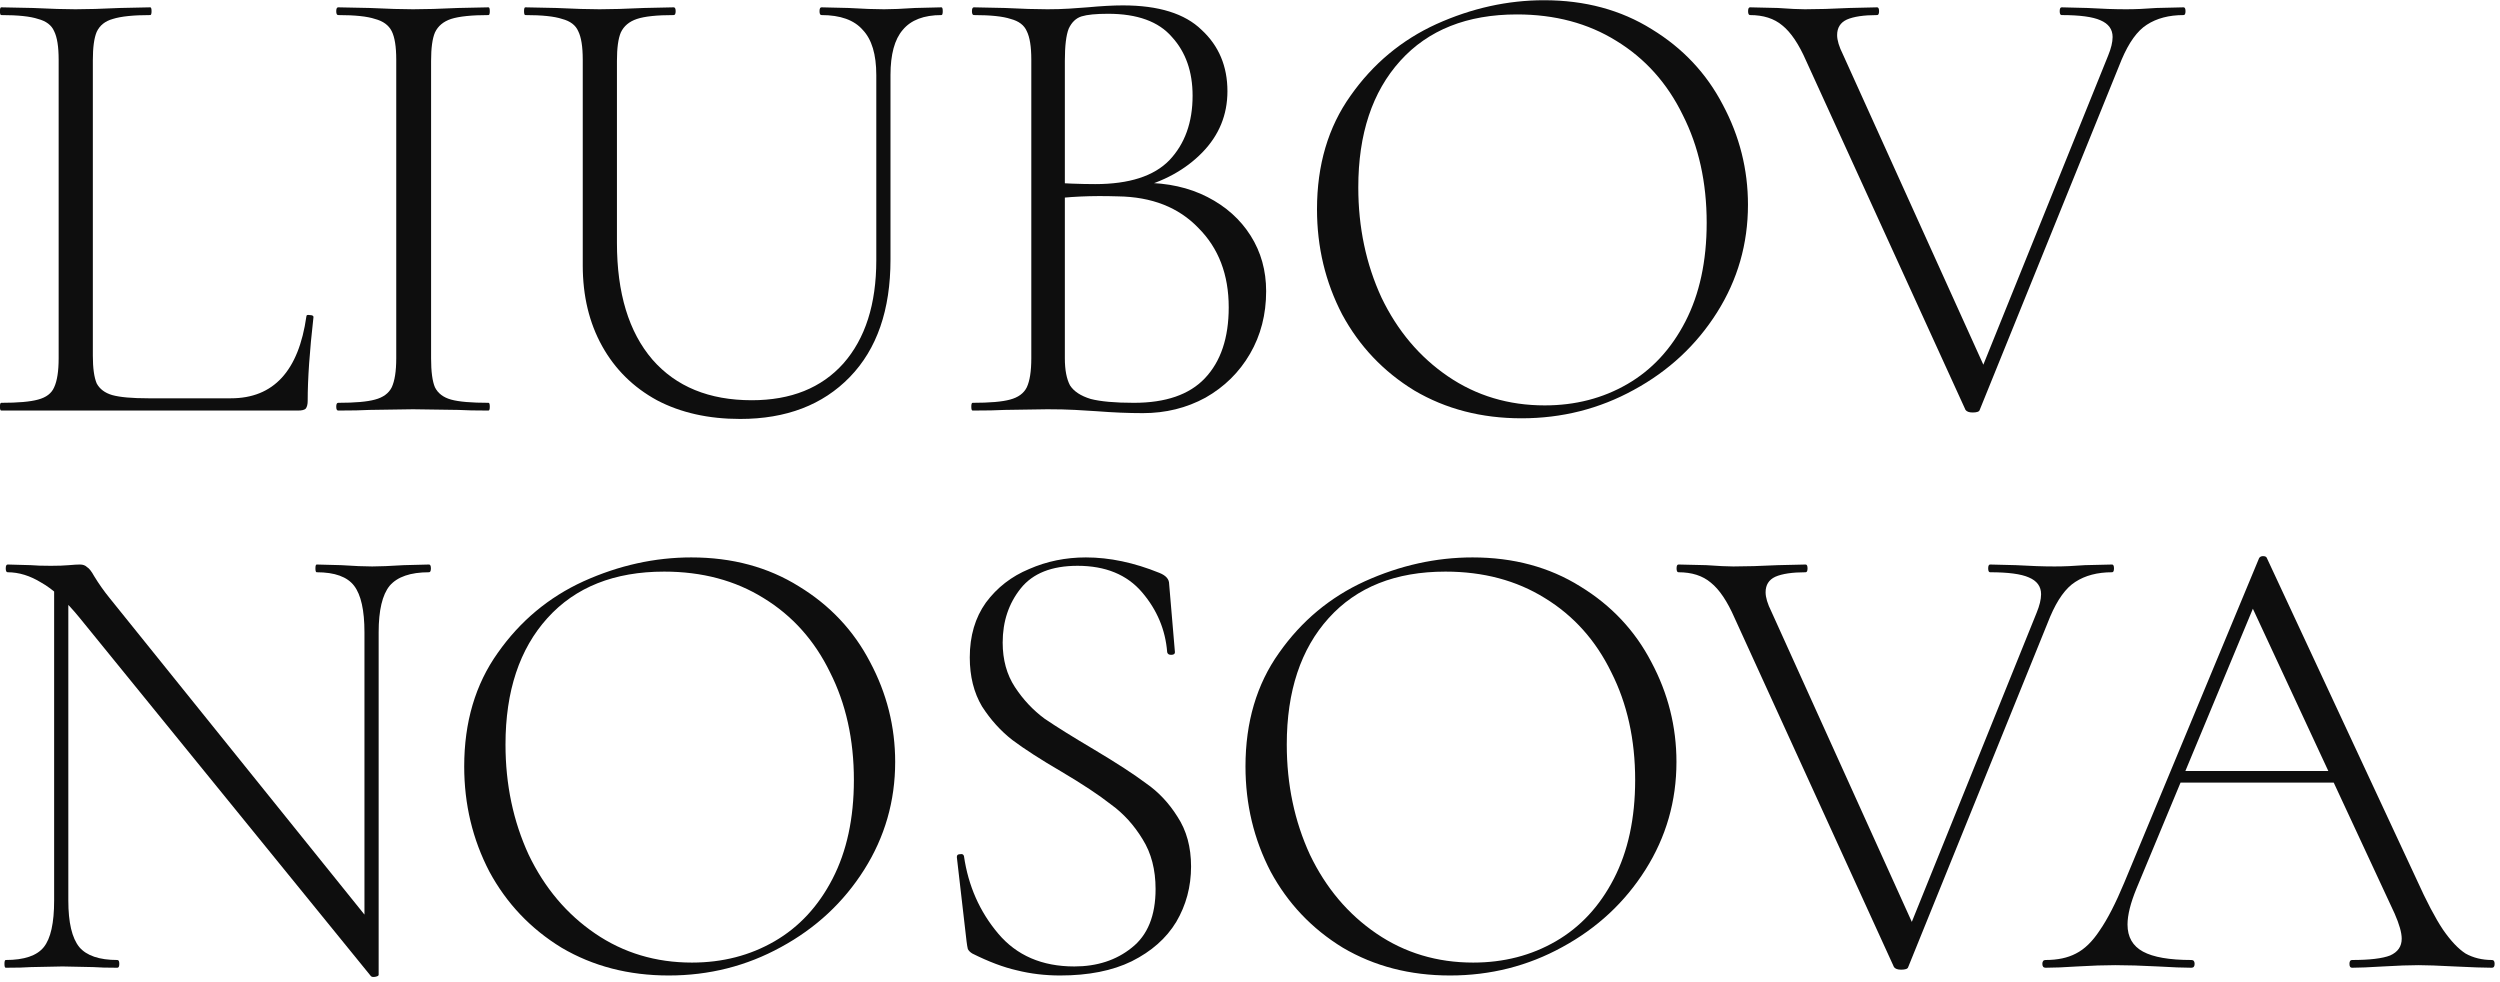 <?xml version="1.0" encoding="UTF-8"?> <svg xmlns="http://www.w3.org/2000/svg" width="341" height="134" viewBox="0 0 341 134" fill="none"><path d="M7.384 79.024L9.32 79.2V122.848C9.32 125.84 9.819 127.952 10.816 129.184C11.813 130.357 13.544 130.944 16.008 130.944C16.184 130.944 16.272 131.12 16.272 131.472C16.272 131.824 16.184 132 16.008 132C14.6 132 13.515 131.971 12.752 131.912L8.528 131.824L4.216 131.912C3.453 131.971 2.309 132 0.784 132C0.667 132 0.608 131.824 0.608 131.472C0.608 131.12 0.667 130.944 0.784 130.944C3.307 130.944 5.037 130.357 5.976 129.184C6.915 128.011 7.384 125.899 7.384 122.848V79.024ZM51.648 132.968C51.648 133.085 51.501 133.173 51.208 133.232C50.915 133.291 50.709 133.261 50.592 133.144L10.816 84.216C8.939 81.928 7.208 80.344 5.624 79.464C4.099 78.525 2.573 78.056 1.048 78.056C0.872 78.056 0.784 77.88 0.784 77.528C0.784 77.176 0.872 77 1.048 77L4.216 77.088C4.861 77.147 5.771 77.176 6.944 77.176C7.941 77.176 8.763 77.147 9.408 77.088C10.053 77.029 10.552 77 10.904 77C11.315 77 11.637 77.117 11.872 77.352C12.165 77.528 12.488 77.939 12.84 78.584C13.485 79.64 14.189 80.637 14.952 81.576L50.944 126.28L51.648 132.968ZM51.648 132.968L49.712 130.24V86.24C49.712 83.248 49.243 81.136 48.304 79.904C47.365 78.672 45.664 78.056 43.2 78.056C43.083 78.056 43.024 77.88 43.024 77.528C43.024 77.176 43.083 77 43.2 77L46.544 77.088C48.304 77.205 49.712 77.264 50.768 77.264C51.765 77.264 53.203 77.205 55.08 77.088L58.512 77C58.688 77 58.776 77.176 58.776 77.528C58.776 77.88 58.688 78.056 58.512 78.056C55.989 78.056 54.2 78.672 53.144 79.904C52.147 81.136 51.648 83.248 51.648 86.24V132.968Z" fill="#0E0E0E"></path><path d="M91.214 133.056C85.758 133.056 80.888 131.795 76.606 129.272C72.382 126.691 69.096 123.229 66.75 118.888C64.462 114.488 63.318 109.707 63.318 104.544C63.318 98.501 64.843 93.339 67.894 89.056C70.944 84.715 74.846 81.459 79.598 79.288C84.408 77.117 89.307 76.032 94.294 76.032C99.867 76.032 104.766 77.352 108.99 79.992C113.214 82.573 116.44 86.005 118.67 90.288C120.958 94.571 122.102 99.117 122.102 103.928C122.102 109.267 120.694 114.165 117.878 118.624C115.062 123.083 111.278 126.603 106.526 129.184C101.832 131.765 96.728 133.056 91.214 133.056ZM94.382 131.296C98.547 131.296 102.302 130.328 105.646 128.392C108.99 126.456 111.63 123.611 113.566 119.856C115.502 116.101 116.47 111.613 116.47 106.392C116.47 100.877 115.384 95.979 113.214 91.696C111.102 87.355 108.08 83.981 104.15 81.576C100.278 79.171 95.76 77.968 90.598 77.968C83.792 77.968 78.483 80.08 74.67 84.304C70.856 88.528 68.95 94.277 68.95 101.552C68.95 107.008 70.006 112.024 72.118 116.6C74.288 121.117 77.31 124.696 81.182 127.336C85.054 129.976 89.454 131.296 94.382 131.296Z" fill="#0E0E0E"></path><path d="M136.765 87.648C136.765 89.995 137.322 92.019 138.437 93.72C139.551 95.421 140.901 96.859 142.485 98.032C144.127 99.147 146.386 100.555 149.261 102.256C152.311 104.075 154.658 105.6 156.301 106.832C158.002 108.005 159.439 109.531 160.613 111.408C161.845 113.285 162.461 115.544 162.461 118.184C162.461 120.941 161.786 123.464 160.437 125.752C159.087 127.981 157.063 129.771 154.365 131.12C151.725 132.411 148.469 133.056 144.597 133.056C142.543 133.056 140.578 132.821 138.701 132.352C136.882 131.941 134.858 131.179 132.629 130.064C132.335 129.888 132.13 129.683 132.013 129.448C131.954 129.213 131.895 128.861 131.837 128.392L130.517 116.952V116.864C130.517 116.629 130.663 116.512 130.957 116.512C131.25 116.453 131.426 116.541 131.485 116.776C132.071 120.824 133.626 124.344 136.149 127.336C138.671 130.328 142.133 131.824 146.533 131.824C149.642 131.824 152.253 130.973 154.365 129.272C156.535 127.571 157.621 124.901 157.621 121.264C157.621 118.624 157.034 116.365 155.861 114.488C154.687 112.552 153.25 110.968 151.549 109.736C149.906 108.445 147.647 106.949 144.773 105.248C141.957 103.605 139.727 102.168 138.085 100.936C136.501 99.704 135.122 98.179 133.949 96.36C132.834 94.483 132.277 92.253 132.277 89.672C132.277 86.739 133.01 84.245 134.477 82.192C136.002 80.139 137.967 78.613 140.373 77.616C142.778 76.56 145.359 76.032 148.117 76.032C151.343 76.032 154.687 76.736 158.149 78.144C159.029 78.496 159.469 78.995 159.469 79.64L160.261 88.968C160.261 89.203 160.085 89.32 159.733 89.32C159.439 89.32 159.263 89.203 159.205 88.968C158.97 85.917 157.826 83.189 155.773 80.784C153.719 78.379 150.786 77.176 146.973 77.176C143.453 77.176 140.871 78.203 139.229 80.256C137.586 82.309 136.765 84.773 136.765 87.648Z" fill="#0E0E0E"></path><path d="M197.78 133.056C192.324 133.056 187.454 131.795 183.172 129.272C178.948 126.691 175.662 123.229 173.316 118.888C171.028 114.488 169.884 109.707 169.884 104.544C169.884 98.501 171.409 93.339 174.46 89.056C177.51 84.715 181.412 81.459 186.164 79.288C190.974 77.117 195.873 76.032 200.86 76.032C206.433 76.032 211.332 77.352 215.556 79.992C219.78 82.573 223.006 86.005 225.236 90.288C227.524 94.571 228.668 99.117 228.668 103.928C228.668 109.267 227.26 114.165 224.444 118.624C221.628 123.083 217.844 126.603 213.092 129.184C208.398 131.765 203.294 133.056 197.78 133.056ZM200.948 131.296C205.113 131.296 208.868 130.328 212.212 128.392C215.556 126.456 218.196 123.611 220.132 119.856C222.068 116.101 223.036 111.613 223.036 106.392C223.036 100.877 221.95 95.979 219.78 91.696C217.668 87.355 214.646 83.981 210.716 81.576C206.844 79.171 202.326 77.968 197.164 77.968C190.358 77.968 185.049 80.08 181.236 84.304C177.422 88.528 175.516 94.277 175.516 101.552C175.516 107.008 176.572 112.024 178.684 116.6C180.854 121.117 183.876 124.696 187.748 127.336C191.62 129.976 196.02 131.296 200.948 131.296Z" fill="#0E0E0E"></path><path d="M288.084 77C288.26 77 288.348 77.176 288.348 77.528C288.348 77.88 288.26 78.056 288.084 78.056C286.089 78.056 284.417 78.496 283.068 79.376C281.777 80.197 280.633 81.781 279.636 84.128L260.276 131.912C260.217 132.147 259.895 132.264 259.308 132.264C258.839 132.264 258.516 132.147 258.34 131.912L236.604 84.304C235.607 82.016 234.521 80.403 233.348 79.464C232.233 78.525 230.767 78.056 228.948 78.056C228.772 78.056 228.684 77.88 228.684 77.528C228.684 77.176 228.772 77 228.948 77L232.732 77.088C234.375 77.205 235.607 77.264 236.428 77.264C238.129 77.264 240.153 77.205 242.5 77.088L246.284 77C246.46 77 246.548 77.176 246.548 77.528C246.548 77.88 246.46 78.056 246.284 78.056C244.465 78.056 243.087 78.261 242.148 78.672C241.268 79.083 240.828 79.787 240.828 80.784C240.828 81.488 241.092 82.368 241.62 83.424L261.332 126.984L258.956 130.24L277.788 83.6C278.199 82.603 278.404 81.752 278.404 81.048C278.404 79.992 277.847 79.229 276.732 78.76C275.676 78.291 273.916 78.056 271.452 78.056C271.276 78.056 271.188 77.88 271.188 77.528C271.188 77.176 271.276 77 271.452 77L274.972 77.088C276.967 77.205 278.727 77.264 280.252 77.264C281.484 77.264 282.863 77.205 284.388 77.088L288.084 77Z" fill="#0E0E0E"></path><path d="M297.233 105.16H320.025L320.641 106.744H296.441L297.233 105.16ZM339.913 130.944C340.147 130.944 340.265 131.12 340.265 131.472C340.265 131.824 340.147 132 339.913 132C338.857 132 337.155 131.941 334.809 131.824C332.579 131.707 330.937 131.648 329.881 131.648C328.649 131.648 327.035 131.707 325.041 131.824C323.163 131.941 321.755 132 320.817 132C320.582 132 320.465 131.824 320.465 131.472C320.465 131.12 320.582 130.944 320.817 130.944C323.222 130.944 324.953 130.739 326.009 130.328C327.065 129.859 327.593 129.096 327.593 128.04C327.593 127.219 327.27 126.075 326.625 124.608L306.737 81.84L308.409 80.344L291.425 121.176C290.603 123.171 290.193 124.813 290.193 126.104C290.193 127.805 290.897 129.037 292.305 129.8C293.713 130.563 295.913 130.944 298.905 130.944C299.198 130.944 299.345 131.12 299.345 131.472C299.345 131.824 299.198 132 298.905 132C297.849 132 296.323 131.941 294.329 131.824C292.099 131.707 290.163 131.648 288.521 131.648C287.054 131.648 285.323 131.707 283.329 131.824C281.569 131.941 280.131 132 279.017 132C278.723 132 278.577 131.824 278.577 131.472C278.577 131.12 278.723 130.944 279.017 130.944C280.659 130.944 282.038 130.651 283.153 130.064C284.326 129.477 285.411 128.421 286.409 126.896C287.465 125.371 288.579 123.2 289.753 120.384L308.145 76.12C308.262 75.944 308.438 75.856 308.673 75.856C308.966 75.856 309.142 75.944 309.201 76.12L329.617 119.944C330.966 122.936 332.169 125.224 333.225 126.808C334.281 128.333 335.307 129.419 336.305 130.064C337.361 130.651 338.563 130.944 339.913 130.944Z" fill="#0E0E0E"></path><path d="M12.664 48.52C12.664 50.221 12.84 51.483 13.192 52.304C13.603 53.067 14.307 53.595 15.304 53.888C16.36 54.181 18.003 54.328 20.232 54.328H31.496C37.304 54.328 40.736 50.603 41.792 43.152C41.792 42.976 41.939 42.917 42.232 42.976C42.584 42.976 42.76 43.064 42.76 43.24C42.232 47.875 41.968 51.688 41.968 54.68C41.968 55.149 41.88 55.501 41.704 55.736C41.528 55.912 41.176 56 40.648 56H0.168C0.051 56 -0.008 55.824 -0.008 55.472C-0.008 55.12 0.051 54.944 0.168 54.944C2.456 54.944 4.128 54.797 5.184 54.504C6.299 54.211 7.032 53.653 7.384 52.832C7.795 51.952 8 50.632 8 48.872V8.128C8 6.368 7.795 5.077 7.384 4.256C7.032 3.435 6.299 2.877 5.184 2.584C4.128 2.232 2.456 2.056 0.168 2.056C0.051 2.056 -0.008 1.88 -0.008 1.528C-0.008 1.176 0.051 1 0.168 1L4.48 1.088C6.944 1.205 8.88 1.264 10.288 1.264C11.872 1.264 13.896 1.205 16.36 1.088L20.496 1C20.613 1 20.672 1.176 20.672 1.528C20.672 1.88 20.613 2.056 20.496 2.056C18.208 2.056 16.507 2.232 15.392 2.584C14.336 2.877 13.603 3.464 13.192 4.344C12.84 5.165 12.664 6.456 12.664 8.216V48.52Z" fill="#0E0E0E"></path><path d="M58.8 48.872C58.8 50.691 58.976 52.011 59.328 52.832C59.739 53.653 60.472 54.211 61.528 54.504C62.584 54.797 64.285 54.944 66.632 54.944C66.749 54.944 66.808 55.12 66.808 55.472C66.808 55.824 66.749 56 66.632 56C64.872 56 63.493 55.971 62.496 55.912L56.336 55.824L50.44 55.912C49.384 55.971 47.947 56 46.128 56C45.952 56 45.864 55.824 45.864 55.472C45.864 55.12 45.952 54.944 46.128 54.944C48.416 54.944 50.088 54.797 51.144 54.504C52.259 54.211 53.021 53.653 53.432 52.832C53.843 51.952 54.048 50.632 54.048 48.872V8.128C54.048 6.368 53.843 5.077 53.432 4.256C53.021 3.435 52.259 2.877 51.144 2.584C50.088 2.232 48.416 2.056 46.128 2.056C45.952 2.056 45.864 1.88 45.864 1.528C45.864 1.176 45.952 1 46.128 1L50.44 1.088C52.904 1.205 54.869 1.264 56.336 1.264C57.979 1.264 60.032 1.205 62.496 1.088L66.632 1C66.749 1 66.808 1.176 66.808 1.528C66.808 1.88 66.749 2.056 66.632 2.056C64.344 2.056 62.643 2.232 61.528 2.584C60.472 2.936 59.739 3.552 59.328 4.432C58.976 5.253 58.8 6.544 58.8 8.304V48.872Z" fill="#0E0E0E"></path><path d="M119.527 10.24C119.527 7.424 118.911 5.371 117.679 4.08C116.506 2.731 114.628 2.056 112.047 2.056C111.871 2.056 111.783 1.88 111.783 1.528C111.783 1.176 111.871 1 112.047 1L115.743 1.088C117.738 1.205 119.351 1.264 120.583 1.264C121.639 1.264 123.047 1.205 124.807 1.088L128.415 1C128.532 1 128.591 1.176 128.591 1.528C128.591 1.88 128.532 2.056 128.415 2.056C126.01 2.056 124.25 2.731 123.135 4.08C122.02 5.371 121.463 7.424 121.463 10.24V35.408C121.463 42.272 119.615 47.611 115.919 51.424C112.223 55.237 107.236 57.144 100.959 57.144C96.618 57.144 92.834 56.293 89.607 54.592C86.38 52.832 83.887 50.368 82.127 47.2C80.367 44.032 79.487 40.365 79.487 36.2V8.128C79.487 6.368 79.282 5.077 78.871 4.256C78.519 3.435 77.786 2.877 76.671 2.584C75.615 2.232 73.943 2.056 71.655 2.056C71.538 2.056 71.479 1.88 71.479 1.528C71.479 1.176 71.538 1 71.655 1L75.879 1.088C78.343 1.205 80.308 1.264 81.775 1.264C83.359 1.264 85.383 1.205 87.847 1.088L91.895 1C92.071 1 92.159 1.176 92.159 1.528C92.159 1.88 92.071 2.056 91.895 2.056C89.607 2.056 87.935 2.232 86.879 2.584C85.823 2.936 85.09 3.552 84.679 4.432C84.327 5.253 84.151 6.544 84.151 8.304V33.12C84.151 39.984 85.764 45.293 88.991 49.048C92.218 52.744 96.735 54.592 102.543 54.592C107.882 54.592 112.047 52.92 115.039 49.576C118.031 46.173 119.527 41.48 119.527 35.496V10.24Z" fill="#0E0E0E"></path><path d="M155.982 24.936C159.268 24.936 162.172 25.581 164.694 26.872C167.217 28.163 169.182 29.923 170.59 32.152C171.998 34.381 172.702 36.904 172.702 39.72C172.702 42.888 171.969 45.733 170.502 48.256C169.036 50.779 167.012 52.773 164.43 54.24C161.849 55.648 159.004 56.352 155.894 56.352C153.9 56.352 151.788 56.264 149.558 56.088C148.737 56.029 147.769 55.971 146.654 55.912C145.54 55.853 144.278 55.824 142.87 55.824L137.062 55.912C136.006 55.971 134.54 56 132.662 56C132.545 56 132.486 55.824 132.486 55.472C132.486 55.12 132.545 54.944 132.662 54.944C135.009 54.944 136.71 54.797 137.766 54.504C138.881 54.211 139.644 53.653 140.054 52.832C140.465 51.952 140.67 50.632 140.67 48.872V8.128C140.67 6.368 140.465 5.077 140.054 4.256C139.702 3.435 138.969 2.877 137.854 2.584C136.798 2.232 135.126 2.056 132.838 2.056C132.662 2.056 132.574 1.88 132.574 1.528C132.574 1.176 132.662 1 132.838 1L137.062 1.088C139.409 1.205 141.345 1.264 142.87 1.264C143.926 1.264 144.924 1.235 145.862 1.176C146.801 1.117 147.622 1.059 148.326 1C150.204 0.824 151.817 0.736 153.166 0.736C158.036 0.736 161.614 1.851 163.902 4.08C166.249 6.251 167.422 9.037 167.422 12.44C167.422 15.667 166.278 18.453 163.99 20.8C161.702 23.147 158.71 24.789 155.014 25.728L155.982 24.936ZM151.142 1.88C149.5 1.88 148.297 1.997 147.534 2.232C146.772 2.467 146.185 3.024 145.774 3.904C145.422 4.784 145.246 6.251 145.246 8.304V25.552L142.606 24.848C145.129 25.024 147.388 25.112 149.382 25.112C154.017 25.112 157.39 24.027 159.502 21.856C161.614 19.627 162.67 16.693 162.67 13.056C162.67 9.771 161.732 7.101 159.854 5.048C158.036 2.936 155.132 1.88 151.142 1.88ZM154.662 54.944C159.004 54.944 162.23 53.829 164.342 51.6C166.513 49.312 167.598 46.085 167.598 41.92C167.598 37.461 166.22 33.853 163.462 31.096C160.764 28.28 157.097 26.843 152.462 26.784C148.884 26.667 145.686 26.813 142.87 27.224L145.246 26.256V48.872C145.246 50.456 145.481 51.688 145.95 52.568C146.478 53.389 147.417 54.005 148.766 54.416C150.116 54.768 152.081 54.944 154.662 54.944Z" fill="#0E0E0E"></path><path d="M207.535 57.056C202.079 57.056 197.21 55.795 192.927 53.272C188.703 50.691 185.418 47.229 183.071 42.888C180.783 38.488 179.639 33.707 179.639 28.544C179.639 22.501 181.165 17.339 184.215 13.056C187.266 8.715 191.167 5.459 195.919 3.288C200.73 1.117 205.629 0.032 210.615 0.032C216.189 0.032 221.087 1.352 225.311 3.992C229.535 6.573 232.762 10.005 234.991 14.288C237.279 18.571 238.423 23.117 238.423 27.928C238.423 33.267 237.015 38.165 234.199 42.624C231.383 47.083 227.599 50.603 222.847 53.184C218.154 55.765 213.05 57.056 207.535 57.056ZM210.703 55.296C214.869 55.296 218.623 54.328 221.967 52.392C225.311 50.456 227.951 47.611 229.887 43.856C231.823 40.101 232.791 35.613 232.791 30.392C232.791 24.877 231.706 19.979 229.535 15.696C227.423 11.355 224.402 7.981 220.471 5.576C216.599 3.171 212.082 1.968 206.919 1.968C200.114 1.968 194.805 4.08 190.991 8.304C187.178 12.528 185.271 18.277 185.271 25.552C185.271 31.008 186.327 36.024 188.439 40.6C190.61 45.117 193.631 48.696 197.503 51.336C201.375 53.976 205.775 55.296 210.703 55.296Z" fill="#0E0E0E"></path><path d="M297.84 1C298.016 1 298.104 1.176 298.104 1.528C298.104 1.88 298.016 2.056 297.84 2.056C295.845 2.056 294.173 2.496 292.824 3.376C291.533 4.197 290.389 5.781 289.392 8.128L270.032 55.912C269.973 56.147 269.65 56.264 269.064 56.264C268.594 56.264 268.272 56.147 268.096 55.912L246.36 8.304C245.362 6.016 244.277 4.403 243.104 3.464C241.989 2.525 240.522 2.056 238.704 2.056C238.528 2.056 238.44 1.88 238.44 1.528C238.44 1.176 238.528 1 238.704 1L242.488 1.088C244.13 1.205 245.362 1.264 246.184 1.264C247.885 1.264 249.909 1.205 252.256 1.088L256.04 1C256.216 1 256.304 1.176 256.304 1.528C256.304 1.88 256.216 2.056 256.04 2.056C254.221 2.056 252.842 2.261 251.904 2.672C251.024 3.083 250.584 3.787 250.584 4.784C250.584 5.488 250.848 6.368 251.376 7.424L271.088 50.984L268.712 54.24L287.544 7.6C287.954 6.603 288.16 5.752 288.16 5.048C288.16 3.992 287.602 3.229 286.488 2.76C285.432 2.291 283.672 2.056 281.208 2.056C281.032 2.056 280.944 1.88 280.944 1.528C280.944 1.176 281.032 1 281.208 1L284.728 1.088C286.722 1.205 288.482 1.264 290.008 1.264C291.24 1.264 292.618 1.205 294.144 1.088L297.84 1Z" fill="#0E0E0E"></path></svg> 